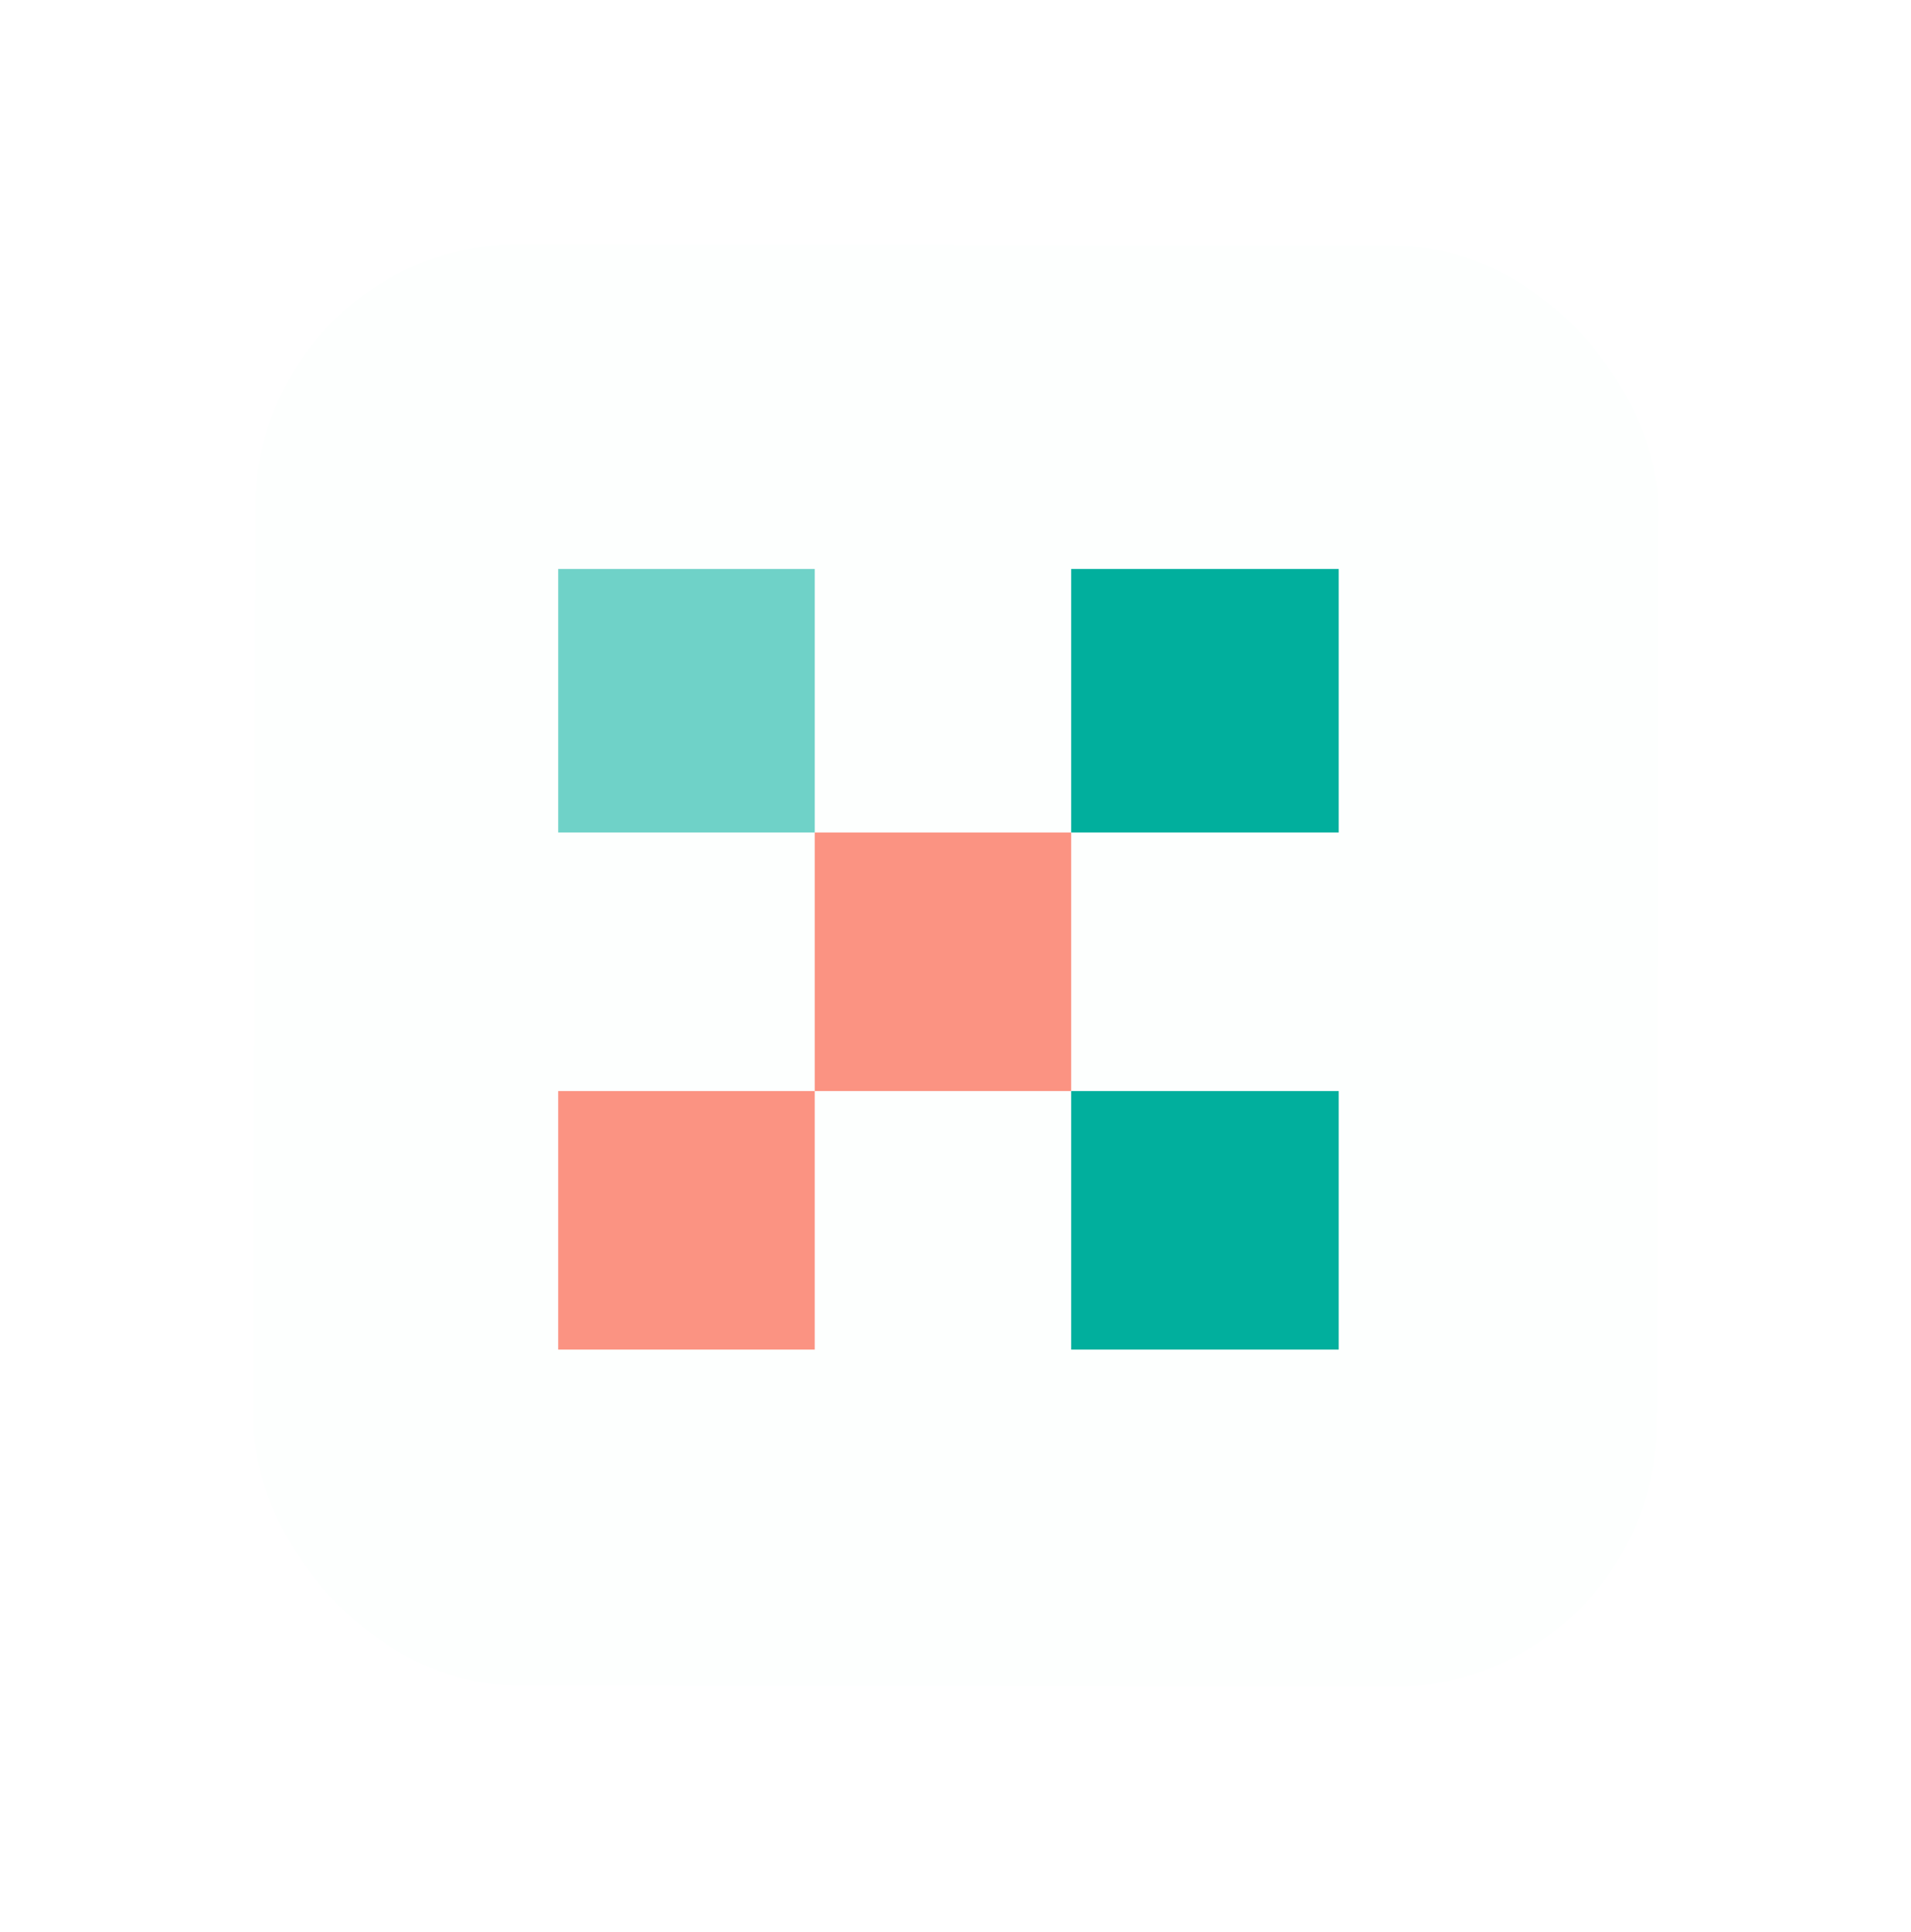 <svg xmlns="http://www.w3.org/2000/svg" width="94" height="95" fill="none"><g filter="url(#a)"><rect width="69.008" height="70.882" x="12.579" y="11.982" fill="#FDFFFE" rx="13" transform="rotate(.098 12.58 11.982)"/><path fill="#01AF9D" fill-opacity=".56" d="M40.075 27.982H27.458v12.96h12.617v-12.96z"/><path fill="#01AF9D" d="M65.849 27.982H52.69v12.96h13.16v-12.96z"/><path fill="#FB9382" d="M40.075 53.658H27.458v12.715h12.617V53.658z"/><path fill="#01AF9D" d="M65.849 53.658H52.69v12.715h13.16V53.658z"/><path fill="#FB9382" d="M52.69 40.943H40.075v12.715H52.69V40.943z"/></g><defs><filter id="a" width="92.284" height="94.156" x=".88" y=".404" color-interpolation-filters="sRGB" filterUnits="userSpaceOnUse"><feFlood flood-opacity="0" result="BackgroundImageFix"/><feColorMatrix in="SourceAlpha" result="hardAlpha" values="0 0 0 0 0 0 0 0 0 0 0 0 0 0 0 0 0 0 127 0"/><feOffset/><feGaussianBlur stdDeviation="5.8"/><feColorMatrix values="0 0 0 0 0.799 0 0 0 0 0.741 0 0 0 0 0.721 0 0 0 0.61 0"/><feBlend in2="BackgroundImageFix" result="effect1_dropShadow_1573_16418"/><feBlend in="SourceGraphic" in2="effect1_dropShadow_1573_16418" result="shape"/></filter></defs></svg>